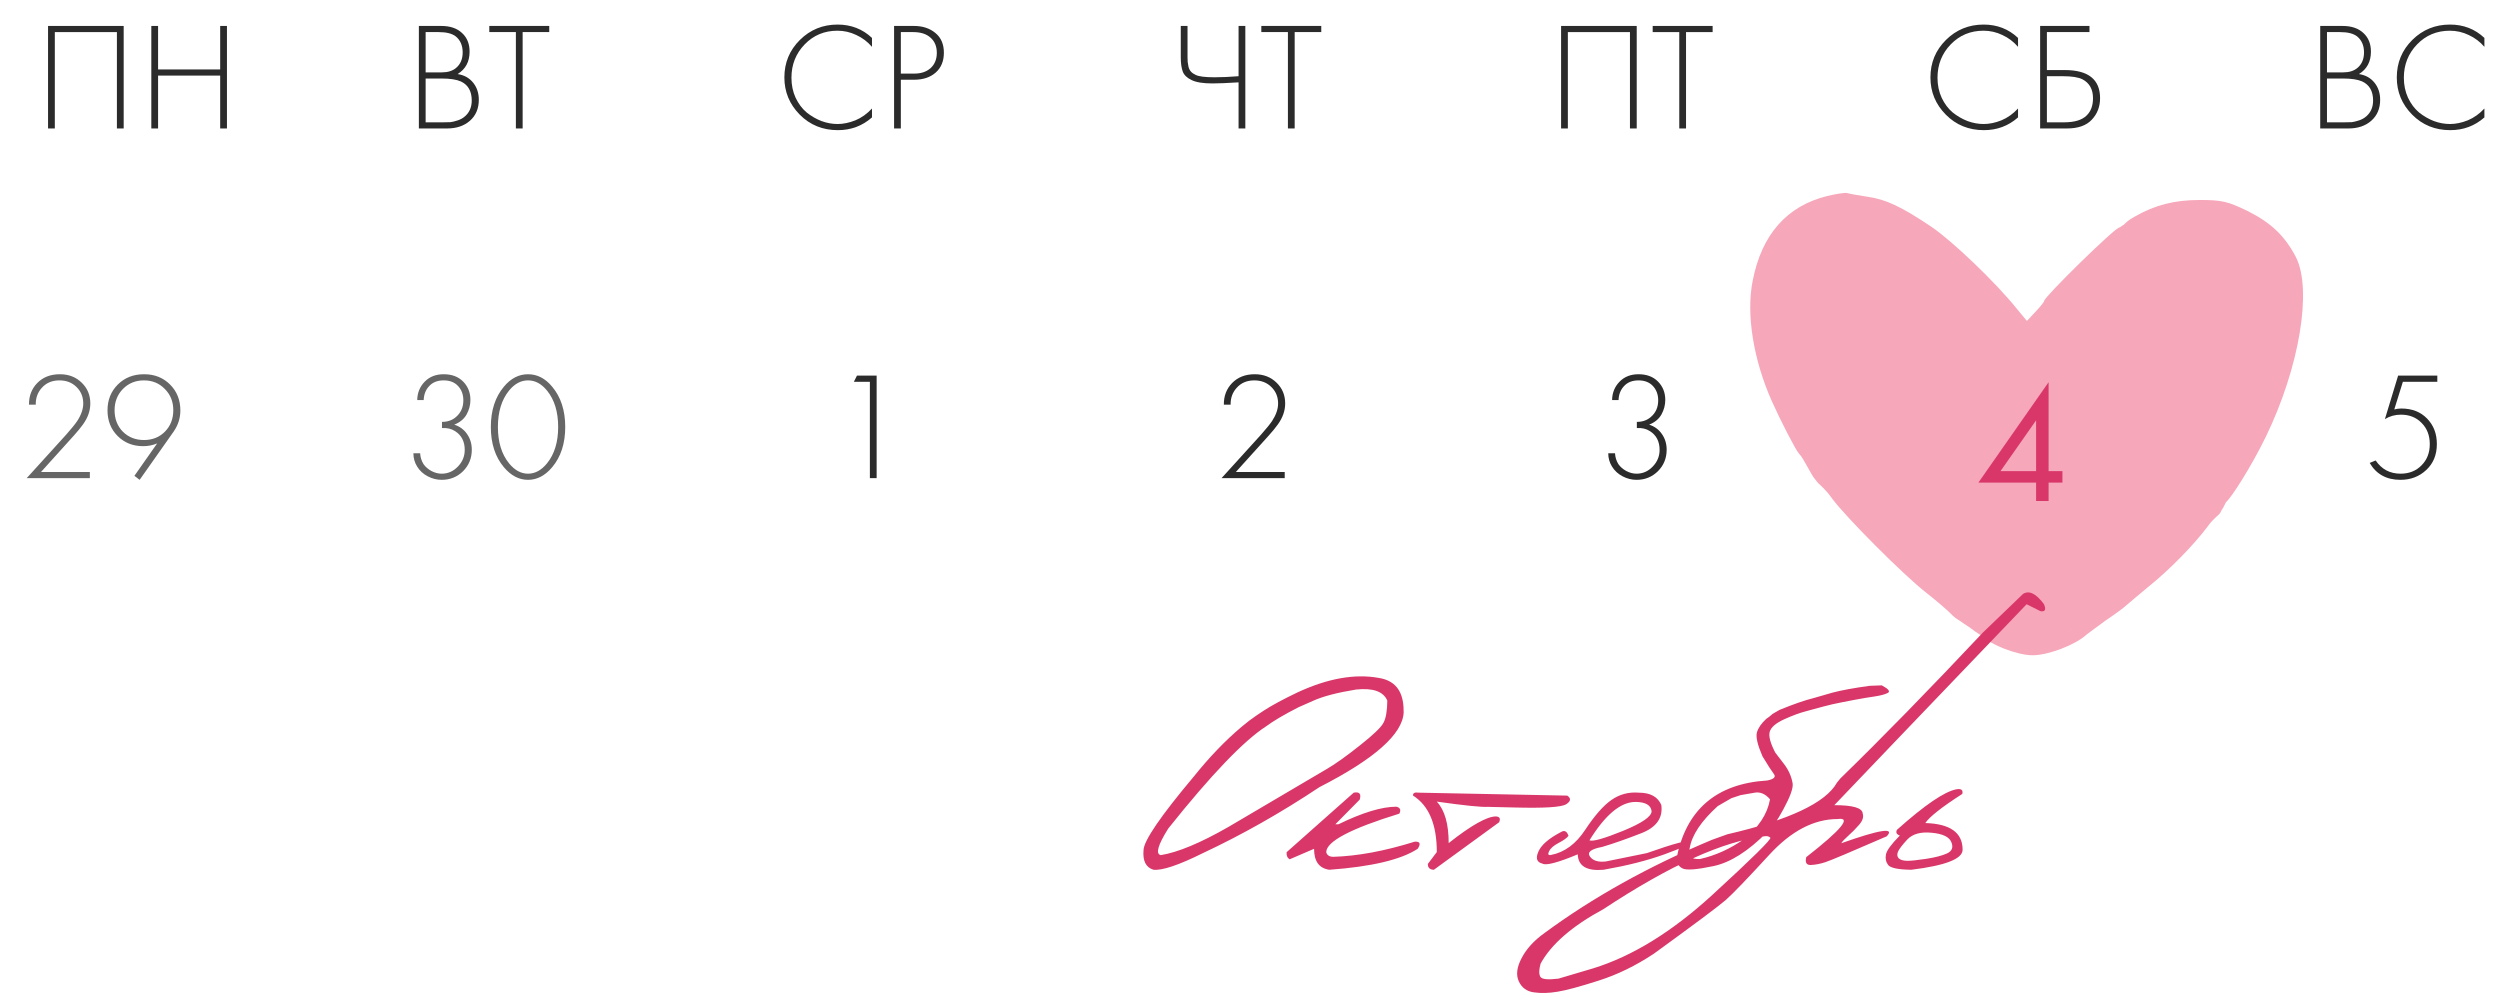 <?xml version="1.0" encoding="UTF-8"?> <svg xmlns="http://www.w3.org/2000/svg" width="380" height="152" viewBox="0 0 380 152" fill="none"><path d="M352.673 19.527V3.944H356.084C357.423 3.944 358.474 4.302 359.238 5.019C360.001 5.72 360.382 6.662 360.382 7.846C360.382 9.372 359.775 10.509 358.56 11.257C359.557 11.412 360.344 11.849 360.92 12.565C361.496 13.282 361.784 14.146 361.784 15.158C361.784 16.498 361.333 17.565 360.429 18.359C359.541 19.138 358.381 19.527 356.948 19.527H352.673ZM353.701 4.879V11H356.177C357.065 11 357.774 10.782 358.303 10.346C358.988 9.785 359.331 8.991 359.331 7.963C359.331 6.919 358.981 6.109 358.28 5.533C357.719 5.097 356.855 4.879 355.686 4.879H353.701ZM353.701 11.934V18.593H356.317C356.8 18.593 357.182 18.585 357.462 18.57C357.742 18.538 358.101 18.453 358.537 18.312C358.988 18.172 359.378 17.954 359.705 17.658C360.375 17.066 360.71 16.272 360.71 15.275C360.71 13.858 360.157 12.892 359.051 12.378C358.381 12.082 357.408 11.934 356.13 11.934H353.701ZM377.629 5.766V7.121C376.959 6.343 376.165 5.743 375.246 5.322C374.342 4.886 373.384 4.668 372.372 4.668C370.394 4.668 368.735 5.361 367.396 6.748C366.056 8.134 365.386 9.824 365.386 11.818C365.386 12.923 365.597 13.936 366.017 14.855C366.453 15.774 367.014 16.521 367.699 17.098C368.4 17.658 369.156 18.094 369.966 18.406C370.776 18.702 371.585 18.85 372.395 18.85C373.268 18.85 374.171 18.663 375.105 18.289C376.04 17.9 376.881 17.3 377.629 16.49V17.845C376.165 19.138 374.436 19.784 372.442 19.784C370.137 19.784 368.206 18.998 366.648 17.425C365.09 15.851 364.312 13.967 364.312 11.771C364.312 9.528 365.098 7.628 366.671 6.07C368.244 4.513 370.152 3.734 372.395 3.734C374.451 3.734 376.196 4.411 377.629 5.766Z" fill="#2B2B2B"></path><path d="M306.742 5.766V7.121C306.073 6.343 305.278 5.743 304.359 5.322C303.456 4.886 302.498 4.668 301.486 4.668C299.507 4.668 297.849 5.361 296.509 6.748C295.17 8.134 294.5 9.824 294.5 11.818C294.5 12.923 294.71 13.936 295.131 14.855C295.567 15.774 296.128 16.521 296.813 17.098C297.514 17.658 298.269 18.094 299.079 18.406C299.889 18.702 300.699 18.85 301.509 18.85C302.381 18.85 303.285 18.663 304.219 18.289C305.154 17.9 305.995 17.3 306.742 16.49V17.845C305.278 19.138 303.549 19.784 301.556 19.784C299.251 19.784 297.319 18.998 295.762 17.425C294.204 15.851 293.425 13.967 293.425 11.771C293.425 9.528 294.212 7.628 295.785 6.07C297.358 4.513 299.266 3.734 301.509 3.734C303.565 3.734 305.309 4.411 306.742 5.766ZM310.1 19.527V3.944H317.6V4.879H311.128V10.649H313.839C317.421 10.649 319.212 12.075 319.212 14.925C319.212 16.218 318.792 17.308 317.95 18.196C317.125 19.083 315.863 19.527 314.166 19.527H310.1ZM311.128 11.584V18.593H313.745C315.318 18.593 316.455 18.25 317.156 17.565C317.81 16.942 318.137 16.062 318.137 14.925C318.137 13.57 317.6 12.612 316.525 12.051C315.902 11.74 314.913 11.584 313.558 11.584H311.128Z" fill="#2B2B2B"></path><path d="M237.286 3.944H248.781V19.527H247.753V4.879H238.314V19.527H237.286V3.944ZM260.319 4.879H256.277V19.527H255.249V4.879H251.208V3.944H260.319V4.879Z" fill="#2B2B2B"></path><path d="M188.262 19.527V12.518C186.517 12.627 185.193 12.682 184.29 12.682C182.873 12.682 181.813 12.511 181.113 12.168C180.427 11.841 179.983 11.412 179.781 10.883C179.578 10.338 179.477 9.606 179.477 8.687V3.944H180.505V8.687C180.505 9.014 180.513 9.255 180.528 9.411C180.544 9.567 180.583 9.8 180.645 10.112C180.708 10.408 180.832 10.665 181.019 10.883C181.206 11.085 181.455 11.257 181.767 11.397C182.25 11.631 183.2 11.747 184.617 11.747C185.692 11.747 186.907 11.693 188.262 11.584V3.944H189.29V19.527H188.262ZM200.833 4.879H196.791V19.527H195.763V4.879H191.721V3.944H200.833V4.879Z" fill="#2B2B2B"></path><path d="M132.542 5.766V7.121C131.873 6.343 131.078 5.743 130.159 5.322C129.256 4.886 128.298 4.668 127.286 4.668C125.308 4.668 123.649 5.361 122.309 6.748C120.97 8.134 120.3 9.824 120.3 11.818C120.3 12.923 120.51 13.936 120.931 14.855C121.367 15.774 121.928 16.521 122.613 17.098C123.314 17.658 124.069 18.094 124.879 18.406C125.689 18.702 126.499 18.85 127.309 18.85C128.181 18.85 129.085 18.663 130.019 18.289C130.954 17.9 131.795 17.3 132.542 16.49V17.845C131.078 19.138 129.349 19.784 127.356 19.784C125.051 19.784 123.119 18.998 121.562 17.425C120.004 15.851 119.225 13.967 119.225 11.771C119.225 9.528 120.012 7.628 121.585 6.07C123.158 4.513 125.066 3.734 127.309 3.734C129.365 3.734 131.11 4.411 132.542 5.766ZM138.938 12.121H136.929V19.527H135.901V3.944H138.914C140.238 3.944 141.329 4.302 142.185 5.019C143.042 5.72 143.47 6.716 143.47 8.009C143.47 9.286 143.057 10.291 142.232 11.023C141.406 11.755 140.308 12.121 138.938 12.121ZM136.929 4.879V11.187H138.985C140.012 11.187 140.838 10.906 141.461 10.346C142.084 9.769 142.396 8.998 142.396 8.033C142.396 7.051 142.076 6.28 141.438 5.72C140.815 5.159 139.942 4.879 138.821 4.879H136.929Z" fill="#2B2B2B"></path><path d="M63.668 19.527V3.944H67.079C68.418 3.944 69.47 4.302 70.233 5.019C70.996 5.72 71.378 6.662 71.378 7.846C71.378 9.372 70.77 10.509 69.556 11.257C70.552 11.412 71.339 11.849 71.915 12.565C72.492 13.282 72.78 14.146 72.78 15.158C72.78 16.498 72.328 17.565 71.425 18.359C70.537 19.138 69.376 19.527 67.944 19.527H63.668ZM64.696 4.879V11H67.172C68.06 11 68.769 10.782 69.299 10.346C69.984 9.785 70.326 8.991 70.326 7.963C70.326 6.919 69.976 6.109 69.275 5.533C68.715 5.097 67.85 4.879 66.682 4.879H64.696ZM64.696 11.934V18.593H67.313C67.796 18.593 68.177 18.585 68.457 18.57C68.738 18.538 69.096 18.453 69.532 18.312C69.984 18.172 70.373 17.954 70.7 17.658C71.37 17.066 71.705 16.272 71.705 15.275C71.705 13.858 71.152 12.892 70.046 12.378C69.376 12.082 68.403 11.934 67.126 11.934H64.696ZM83.484 4.879H79.442V19.527H78.414V4.879H74.373V3.944H83.484V4.879Z" fill="#2B2B2B"></path><path d="M7.304 3.944H18.799V19.527H17.77V4.879H8.332V19.527H7.304V3.944ZM24.029 3.944V10.556H33.468V3.944H34.496V19.527H33.468V11.49H24.029V19.527H23.001V3.944H24.029Z" fill="#2B2B2B"></path><path d="M13.658 72.678H4.056L10.037 66.089C10.862 65.155 11.431 64.454 11.742 63.987C12.35 63.052 12.653 62.164 12.653 61.323C12.653 60.326 12.311 59.493 11.626 58.823C10.956 58.154 10.091 57.819 9.032 57.819C7.911 57.819 7.015 58.2 6.345 58.964C5.722 59.649 5.419 60.498 5.434 61.51H4.406C4.391 60.202 4.803 59.111 5.644 58.239C6.517 57.336 7.669 56.884 9.102 56.884C10.442 56.884 11.548 57.312 12.42 58.169C13.292 59.01 13.728 60.062 13.728 61.323C13.728 62.429 13.354 63.496 12.607 64.524C12.248 65.022 11.789 65.583 11.228 66.206L6.229 71.743H13.658V72.678ZM21.224 72.935L20.43 72.327L23.888 67.398C23.218 67.678 22.509 67.818 21.762 67.818C20.204 67.818 18.911 67.304 17.883 66.276C16.855 65.248 16.341 63.948 16.341 62.374C16.341 60.801 16.863 59.493 17.907 58.45C18.95 57.406 20.282 56.884 21.902 56.884C23.491 56.884 24.807 57.406 25.85 58.45C26.894 59.493 27.416 60.809 27.416 62.398C27.416 63.535 27.081 64.594 26.411 65.575L21.224 72.935ZM25.056 59.127C24.215 58.255 23.156 57.819 21.878 57.819C20.601 57.819 19.534 58.255 18.678 59.127C17.837 59.999 17.416 61.074 17.416 62.351C17.416 63.675 17.837 64.765 18.678 65.622C19.534 66.463 20.601 66.884 21.878 66.884C23.171 66.884 24.238 66.455 25.079 65.599C25.92 64.742 26.341 63.66 26.341 62.351C26.341 61.058 25.913 59.984 25.056 59.127Z" fill="#2B2B2B" fill-opacity="0.72"></path><path d="M62.836 68.893H63.864C63.895 69.5 64.066 70.053 64.378 70.552C64.674 70.972 65.079 71.323 65.593 71.603C66.107 71.868 66.621 72 67.135 72C68.085 72 68.903 71.642 69.588 70.925C70.289 70.209 70.639 69.36 70.639 68.379C70.639 67.102 70.148 66.152 69.167 65.529C68.607 65.17 67.945 65.015 67.181 65.061V64.127C68.022 64.127 68.723 63.885 69.284 63.403C70.047 62.764 70.429 61.915 70.429 60.856C70.429 59.984 70.164 59.26 69.635 58.683C69.105 58.107 68.373 57.819 67.438 57.819C66.473 57.819 65.725 58.122 65.195 58.73C64.697 59.275 64.432 59.968 64.401 60.809H63.42C63.435 59.703 63.817 58.769 64.565 58.006C65.297 57.258 66.255 56.884 67.438 56.884C68.684 56.884 69.674 57.258 70.406 58.006C71.138 58.753 71.504 59.68 71.504 60.786C71.504 61.565 71.309 62.304 70.919 63.005C70.53 63.691 69.907 64.205 69.05 64.547C69.876 64.812 70.522 65.287 70.99 65.972C71.472 66.658 71.714 67.452 71.714 68.356C71.714 69.648 71.27 70.739 70.382 71.626C69.494 72.499 68.412 72.935 67.135 72.935C66.403 72.935 65.694 72.756 65.009 72.397C64.323 72.039 63.786 71.541 63.397 70.902C63.023 70.295 62.836 69.625 62.836 68.893ZM76.593 58.777C77.637 57.515 78.86 56.884 80.261 56.884C81.663 56.884 82.886 57.515 83.929 58.777C85.253 60.35 85.915 62.39 85.915 64.898C85.915 67.405 85.253 69.446 83.929 71.019C82.855 72.296 81.632 72.935 80.261 72.935C78.891 72.935 77.668 72.296 76.593 71.019C75.269 69.446 74.608 67.405 74.608 64.898C74.608 62.39 75.269 60.35 76.593 58.777ZM77.364 70.412C78.221 71.471 79.187 72 80.261 72C81.336 72 82.302 71.471 83.158 70.412C84.28 69.025 84.841 67.187 84.841 64.898C84.841 62.608 84.28 60.77 83.158 59.384C82.317 58.34 81.352 57.819 80.261 57.819C79.171 57.819 78.205 58.34 77.364 59.384C76.243 60.77 75.682 62.608 75.682 64.898C75.682 67.187 76.243 69.025 77.364 70.412Z" fill="#2B2B2B" fill-opacity="0.72"></path><path d="M132.221 72.678V58.029H129.791L130.259 57.094H133.249V72.678H132.221Z" fill="#2B2B2B"></path><path d="M195.277 72.678H185.674L191.655 66.089C192.481 65.155 193.049 64.454 193.361 63.987C193.968 63.052 194.272 62.164 194.272 61.323C194.272 60.326 193.929 59.493 193.244 58.823C192.574 58.154 191.71 57.819 190.651 57.819C189.529 57.819 188.634 58.2 187.964 58.964C187.341 59.649 187.037 60.498 187.053 61.51H186.025C186.009 60.202 186.422 59.111 187.263 58.239C188.135 57.336 189.288 56.884 190.721 56.884C192.06 56.884 193.166 57.312 194.038 58.169C194.911 59.01 195.347 60.062 195.347 61.323C195.347 62.429 194.973 63.496 194.225 64.524C193.867 65.022 193.408 65.583 192.847 66.206L187.847 71.743H195.277V72.678Z" fill="#2B2B2B"></path><path d="M244.454 68.893H245.482C245.514 69.5 245.685 70.053 245.996 70.552C246.292 70.972 246.697 71.323 247.211 71.603C247.725 71.868 248.239 72 248.753 72C249.703 72 250.521 71.642 251.206 70.925C251.907 70.209 252.258 69.36 252.258 68.379C252.258 67.102 251.767 66.152 250.786 65.529C250.225 65.17 249.563 65.015 248.8 65.061V64.127C249.641 64.127 250.342 63.885 250.903 63.403C251.666 62.764 252.047 61.915 252.047 60.856C252.047 59.984 251.783 59.26 251.253 58.683C250.724 58.107 249.991 57.819 249.057 57.819C248.091 57.819 247.344 58.122 246.814 58.73C246.316 59.275 246.051 59.968 246.02 60.809H245.038C245.054 59.703 245.436 58.769 246.183 58.006C246.915 57.258 247.873 56.884 249.057 56.884C250.303 56.884 251.292 57.258 252.024 58.006C252.756 58.753 253.122 59.68 253.122 60.786C253.122 61.565 252.927 62.304 252.538 63.005C252.149 63.691 251.526 64.205 250.669 64.547C251.495 64.812 252.141 65.287 252.608 65.972C253.091 66.658 253.332 67.452 253.332 68.356C253.332 69.648 252.889 70.739 252.001 71.626C251.113 72.499 250.03 72.935 248.753 72.935C248.021 72.935 247.312 72.756 246.627 72.397C245.942 72.039 245.405 71.541 245.015 70.902C244.641 70.295 244.454 69.625 244.454 68.893Z" fill="#2B2B2B"></path><path d="M310.781 56.581V68.776H312.954V69.711H310.781V72.678H309.753V69.711H301.365L310.781 56.581ZM303.188 68.776H309.753V59.618L303.188 68.776Z" fill="#2B2B2B"></path><path d="M370.472 57.094V58.029H365.239L363.93 62.234C364.304 62.141 364.655 62.094 364.982 62.094C366.617 62.094 367.925 62.6 368.907 63.613C369.904 64.625 370.402 65.918 370.402 67.491C370.402 69.126 369.865 70.443 368.79 71.439C367.731 72.436 366.422 72.935 364.865 72.935C362.747 72.935 361.189 72.078 360.192 70.365L361.103 69.991C362.007 71.331 363.268 72 364.888 72C366.181 72 367.24 71.58 368.066 70.739C368.907 69.897 369.327 68.823 369.327 67.514C369.327 66.191 368.914 65.116 368.089 64.29C367.279 63.449 366.228 63.029 364.935 63.029C364.047 63.029 363.237 63.255 362.505 63.706L364.514 57.094H370.472Z" fill="#2B2B2B"></path><path d="M277.732 29.8C271.64 31.295 267.764 35.629 266.404 42.704C265.397 47.736 266.505 54.661 269.324 60.988C270.633 63.928 273 68.511 273.453 68.96C274.208 69.707 275.3 72.261 275.97 72.945C276.094 73.072 276.195 73.274 276.373 73.444C276.685 73.741 277.581 74.49 278.487 75.785C280.501 78.525 289.261 87.344 292.836 90.134C294.245 91.23 295.856 92.625 296.461 93.222C297.065 93.87 297.5 94.123 297.915 94.368C298.184 94.585 298.717 94.939 299.381 95.365C299.919 95.783 300.505 96.197 300.896 96.434C301.244 96.645 301.25 96.624 301.569 96.859C302.401 97.851 306.479 99.6 308.946 99.6C311.363 99.6 315.491 98.005 317.153 96.461C317.555 96.162 318.864 95.165 320.123 94.269C321.382 93.422 322.842 92.376 323.295 91.927C323.798 91.479 325.309 90.233 326.618 89.137C329.789 86.596 333.515 82.76 335.529 80.07C336.334 78.874 337.284 78.301 337.492 77.927C337.701 77.554 337.654 77.53 337.895 77.23C338.092 76.814 338.178 76.651 338.348 76.333C339.147 75.678 342.124 71.052 344.39 66.419C349.525 55.857 351.488 43.999 348.971 39.067C347.31 35.878 345.195 33.836 341.57 32.042C338.6 30.597 337.643 30.398 334.371 30.398C330.545 30.398 327.574 31.145 324.453 32.939C323.546 33.437 323.224 33.758 322.791 34.184C322.411 34.342 322.435 34.49 322.137 34.583C321.482 34.583 310.708 45.145 310.708 45.743C310.708 45.892 310.104 46.64 309.399 47.387L308.09 48.782L306.479 46.839C303.358 42.953 296.813 36.676 293.591 34.483C289.06 31.444 286.694 30.299 283.824 29.9C282.465 29.701 281.105 29.451 280.803 29.352C280.501 29.252 279.142 29.451 277.732 29.8ZM285.636 34.135C291.124 35.978 299.934 43.302 305.472 50.576C307.436 53.166 308.191 53.814 308.594 53.416C308.946 53.067 309.198 52.519 309.198 52.17C309.198 51.871 309.5 51.373 309.853 51.173C310.255 50.974 310.708 50.426 310.91 50.028C312.017 47.736 313.477 45.892 317.606 41.708C319.015 40.263 320.425 39.067 320.727 39.067C321.019 38.802 321.05 38.826 321.281 38.619C321.465 38.078 327.171 35.281 330.696 34.334C336.536 32.74 341.721 34.434 345.547 39.167L347.209 41.259L347.159 46.789C347.108 50.675 346.856 52.818 346.303 54.213C345.799 55.259 345.447 56.455 345.447 56.803C345.447 60.291 333.062 78.525 325.409 86.297C321.784 89.984 315.642 95.315 314.233 96.062C313.83 96.262 312.521 96.909 311.313 97.557C309.198 98.703 309.047 98.703 307.033 97.956C305.875 97.507 304.818 97.009 304.667 96.859C304.113 96.311 301.143 94.368 300.79 94.368C300.388 94.319 282.716 76.831 280.501 74.191C277.782 71.052 276.314 68.44 275.97 68.013C275.767 67.761 275.732 67.628 275.618 67.465C275.157 66.805 273 63.928 270.885 59.245C267.613 52.02 267.713 44.199 271.086 39.366C272.697 37.124 275.013 35.081 276.322 34.782C276.977 34.583 277.48 34.284 277.48 34.085C277.48 33.686 278.991 33.338 281.357 33.138C282.011 33.138 283.925 33.587 285.636 34.135Z" fill="#F6A7BA"></path><path d="M348.274 40.511C333.7 21.458 315.077 40.411 307.588 52.269C287.672 22.845 273.291 30.737 267.928 40.469C267.029 70.155 294.657 92.675 309.13 98.604C343.379 78.586 350.095 51.867 348.274 40.511Z" fill="#F6A7BA" stroke="#F6A7BA" stroke-width="1.196"></path><path d="M311.385 58.095V71.611H313.488V73.355H311.385V76.15H309.487V73.355H300.716L311.385 58.095ZM304.076 71.611H309.487V63.891L304.076 71.611Z" fill="#D93769"></path><path d="M209.605 103.049C211.934 103.424 213.176 104.893 213.332 107.455L213.355 108.299C213.199 111.58 208.934 115.361 200.559 119.643C194.715 123.533 188.793 126.885 182.793 129.697C179.168 131.494 176.684 132.33 175.34 132.205C174.184 131.861 173.676 130.869 173.816 129.229C173.848 127.791 176.41 124.041 181.504 117.979C183.832 115.072 186.246 112.564 188.746 110.455C189.543 109.783 190.293 109.213 190.996 108.744L192.121 107.994C193.355 107.197 195.051 106.283 197.207 105.252C201.816 103.111 205.949 102.377 209.605 103.049ZM197.371 107.502C195.199 108.611 193.566 109.572 192.473 110.385C189.051 112.588 184.082 117.775 177.566 125.947C175.988 128.463 175.613 129.807 176.441 129.979C179.051 129.557 182.48 128.127 186.73 125.689C195.527 120.518 200.566 117.549 201.848 116.783C203.129 116.018 204.762 114.846 206.746 113.268C208.746 111.689 209.926 110.557 210.285 109.869C210.66 109.182 210.855 108.057 210.871 106.494C210.277 105.104 208.699 104.541 206.137 104.807C203.246 105.275 201.051 105.854 199.551 106.541L197.371 107.502ZM205.762 120.486C206.637 120.314 206.941 120.666 206.676 121.541L202.973 125.291H203.441C207.098 123.51 210.035 122.619 212.254 122.619C212.832 122.76 212.98 123.111 212.699 123.674C205.293 125.955 201.59 127.908 201.59 129.533C201.699 129.986 202.051 130.221 202.645 130.236C206.348 130.127 210.473 129.361 215.02 127.939C215.848 127.877 216.004 128.236 215.488 129.018C212.957 130.674 208.48 131.736 202.059 132.205C200.512 131.986 199.738 130.924 199.738 129.018L196.035 130.611C195.676 130.408 195.52 130.049 195.566 129.533L205.762 120.486ZM215.676 120.486L238.223 120.932C238.832 121.354 238.777 121.791 238.059 122.244C237.34 122.697 234.691 122.861 230.113 122.736L226.199 122.643C225.199 122.705 222.598 122.439 218.395 121.846C219.598 123.143 220.199 125.244 220.199 128.15C223.621 125.447 226.02 124.096 227.395 124.096C227.957 124.143 228.113 124.439 227.863 124.986L217.949 132.205C217.324 132.189 217.02 131.893 217.035 131.314L218.395 129.51C218.395 125.307 217.191 122.447 214.785 120.932C214.738 120.541 215.035 120.393 215.676 120.486ZM249.098 120.486C250.848 120.486 251.988 121.111 252.52 122.361C252.785 124.33 251.77 125.76 249.473 126.65C247.191 127.541 245.207 128.236 243.52 128.736C241.832 129.049 241.215 129.533 241.668 130.189C242.121 130.83 242.934 131.08 244.105 130.939L250.316 129.674C254.535 128.189 256.684 127.619 256.762 127.963C256.855 128.291 255.598 128.924 252.988 129.861C250.395 130.799 247.309 131.58 243.73 132.205C241.184 132.424 239.879 131.643 239.816 129.861C236.77 131.127 234.98 131.596 234.449 131.268C233.59 131.064 233.387 130.455 233.84 129.439C234.277 128.424 235.426 127.432 237.285 126.463C237.801 126.15 238.176 126.346 238.41 127.049C238.16 127.377 237.66 127.736 236.91 128.127C236.16 128.518 235.676 128.939 235.457 129.393C235.238 129.846 235.332 130.033 235.738 129.955C237.801 129.564 239.543 128.283 240.965 126.111C242.402 123.939 243.73 122.432 244.949 121.588C246.184 120.729 247.566 120.361 249.098 120.486ZM241.598 127.729C242.098 127.947 243.793 127.471 246.684 126.299C249.59 125.111 251.043 124.111 251.043 123.299C250.934 122.377 250.121 121.908 248.605 121.893C246.34 121.893 244.004 123.838 241.598 127.729ZM286.035 104.174C287.051 104.721 287.355 105.104 286.949 105.322C286.543 105.541 285.879 105.721 284.957 105.861C284.066 105.986 283.082 106.15 282.004 106.354L280.059 106.729C278.996 106.932 278.035 107.15 277.176 107.385C276.316 107.619 275.426 107.861 274.504 108.111C273.582 108.346 272.48 108.752 271.199 109.33C269.934 109.908 269.199 110.541 268.996 111.229C268.809 111.9 269.09 112.955 269.84 114.393L271.152 116.104C271.871 117.041 272.316 118.049 272.488 119.127C272.566 119.83 272.098 121.119 271.082 122.994C270.082 124.854 269.254 126.018 268.598 126.486C265.738 129.377 263.027 131.096 260.465 131.643C257.902 132.189 256.324 132.307 255.73 131.994C255.152 131.682 254.848 131.205 254.816 130.564C256.254 123.096 260.855 119.119 268.621 118.635C269.637 118.432 269.973 118.104 269.629 117.65C269.285 117.197 268.707 116.299 267.895 114.955C267.145 113.221 266.863 112.01 267.051 111.322C267.254 110.635 267.73 109.947 268.48 109.26L268.973 108.908L269.441 108.51L270.496 107.9C272.637 107.025 274.348 106.432 275.629 106.119L278.559 105.275C279.918 104.916 281.793 104.572 284.184 104.244L286.035 104.174ZM256.832 128.924C256.441 130.111 256.973 130.658 258.426 130.564C260.754 130.033 262.957 129.041 265.035 127.588C267.316 125.76 268.652 123.729 269.043 121.494C268.309 120.635 267.488 120.307 266.582 120.51L264.566 120.861L263.16 121.33L261.098 122.525C258.582 124.807 257.16 126.939 256.832 128.924ZM307.504 90.275C308.426 89.697 309.488 90.221 310.691 91.846C311.035 92.674 310.855 93.025 310.152 92.9L308.043 91.846L288.379 112.377L278.816 122.385C281.645 122.385 283.082 122.807 283.129 123.65C283.301 124.182 283.121 124.752 282.59 125.361C282.059 125.971 281.512 126.525 280.949 127.025C280.387 127.525 280.027 127.908 279.871 128.174C285.777 126.08 288.082 125.729 286.785 127.119C281.332 129.494 278.215 130.807 277.434 131.057C276.668 131.307 275.941 131.447 275.254 131.479C274.582 131.51 274.348 131.111 274.551 130.283C279.895 126.111 281.488 124.182 279.332 124.494C275.723 124.494 272.254 126.307 268.926 129.932C265.598 133.557 263.395 135.846 262.316 136.799C261.238 137.736 257.598 140.455 251.395 144.955C248.645 146.783 245.84 148.15 242.98 149.057C240.105 149.979 238.02 150.541 236.723 150.744C235.41 150.963 234.223 150.994 233.16 150.838C232.082 150.697 231.316 150.143 230.863 149.174C230.41 148.205 230.551 147.025 231.285 145.635C232.004 144.244 233.145 142.986 234.707 141.861C242.098 136.408 250.598 131.674 260.207 127.658L262.551 126.814C271.957 124.643 277.512 122.025 279.215 118.963L279.73 118.33C286.027 112.205 293.254 104.807 301.41 96.135L307.504 90.275ZM234.121 148.447C234.324 148.854 235.246 148.955 236.887 148.752L242.184 147.182C248.137 145.338 254.168 141.619 260.277 136.025C266.371 130.432 269.309 127.533 269.09 127.33C268.871 127.111 268.566 127.041 268.176 127.119C261.941 127.854 253.793 131.541 243.73 138.182C238.965 140.76 235.777 143.525 234.168 146.479C233.918 147.385 233.902 148.041 234.121 148.447ZM297.379 119.971C298.113 119.846 298.41 120.08 298.27 120.674C295.16 122.674 293.285 124.15 292.645 125.104C296.426 125.213 298.316 126.564 298.316 129.158C298.316 130.549 295.715 131.564 290.512 132.205C288.527 132.174 287.355 131.932 286.996 131.479C286.652 131.01 286.543 130.471 286.668 129.861C286.793 129.252 287.496 128.299 288.777 127.002C288.277 126.83 288.129 126.541 288.332 126.135C292.551 122.369 295.566 120.314 297.379 119.971ZM293.629 126.58C291.957 126.408 290.715 126.752 289.902 127.611C289.105 128.471 288.629 129.104 288.473 129.51C288.332 129.916 288.379 130.236 288.613 130.471C288.863 130.705 289.285 130.83 289.879 130.846C290.488 130.846 291.457 130.744 292.785 130.541C294.129 130.338 295.184 130.064 295.949 129.721C296.715 129.361 296.934 128.791 296.605 128.01C296.293 127.213 295.301 126.736 293.629 126.58Z" fill="#D93769"></path></svg> 